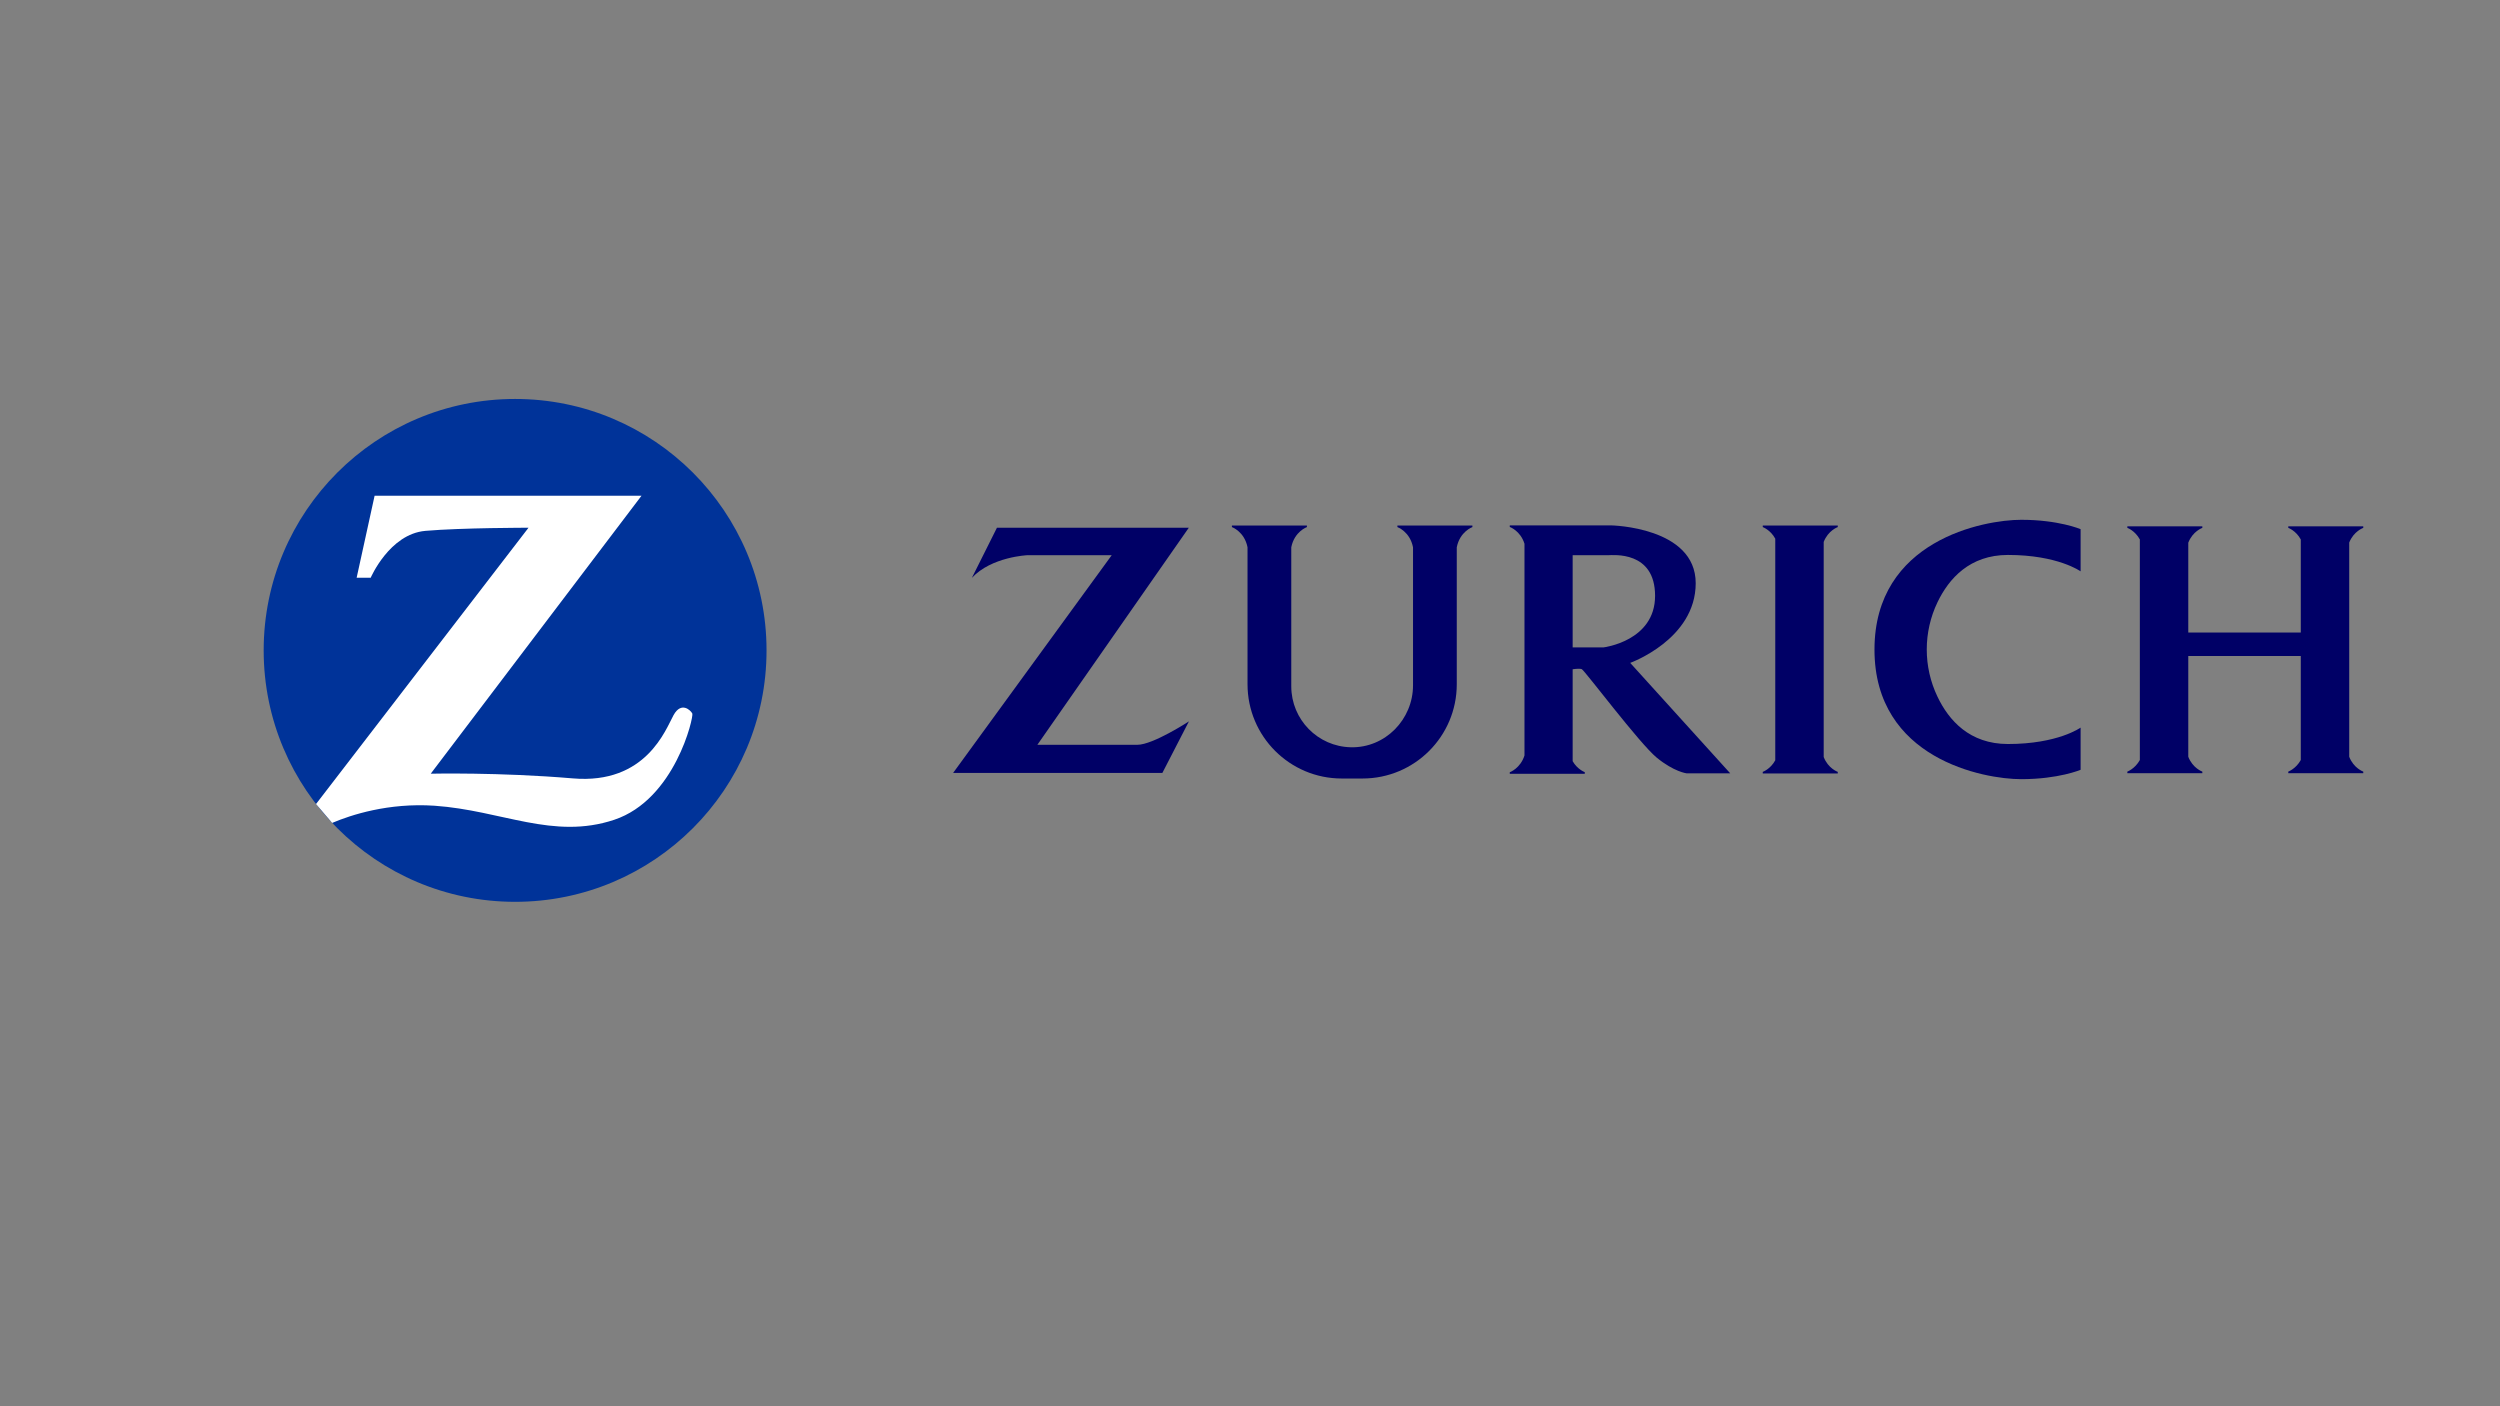 <?xml version="1.0" encoding="utf-8"?>
<!-- Generator: Adobe Illustrator 24.0.1, SVG Export Plug-In . SVG Version: 6.00 Build 0)  -->
<svg version="1.1" id="Layer_1" xmlns="http://www.w3.org/2000/svg" xmlns:xlink="http://www.w3.org/1999/xlink" x="0px" y="0px"
	 viewBox="0 0 1920 1080" style="enable-background:new 0 0 1920 1080;" xml:space="preserve">
<rect x="0" y="0" width="1920" height="1080" fill="#808080" stroke="none"/>
<style type="text/css">
	.st0{fill:#000066;}
	.st1{fill:#003399;}
	.st2{fill:#FFFFFF;}
</style>
<g>
	<path class="st0" d="M765.6,405.4l-19.2,38.4c15-16.2,42.6-17.4,42.6-17.4h64.8L732,593.6h160.7l20.4-39.6c0,0-27.6,18-39.6,18
		c-12,0-76.8,0-76.8,0l116.3-166.7H765.6z"/>
	<path class="st0" d="M1100.8,403.6h-27.6v1.2c0,0,9.6,3.4,12,15.5v106c0,26.3-21.4,48.2-47.7,47.6c-25.4-0.5-45.8-21.3-45.8-46.8
		V420.3c2.4-12.1,12-15.5,12-15.5v-1.2h-27.6h-2.4h-27.6v1.2c0,0,9.6,3.4,12,15.5v105.2c0,40,32.4,72.4,72.4,72.4h15.9
		c40,0,72.4-32.4,72.4-72.4V420.3c2.4-12.1,12-15.5,12-15.5v-1.2h-27.6H1100.8z"/>
	<path class="st0" d="M1302.3,447.9c0-43.2-64.8-44.4-64.8-44.4h-20.4h-27.6h-2.4h-27.6v1.2c0,0,8.2,2.9,11.3,12.9v162.6
		c-3.1,9.9-11.3,12.9-11.3,12.9v1.2h27.6h2.4h27.6V593c0,0-5.6-2-9.3-8.4V514c2.8-0.4,5.8-0.6,7-0.1c2.4,1.2,44.4,57.2,57.6,68
		c13.2,10.8,22.8,12,22.8,12h33.6l-76.8-84.8C1251.9,509.1,1302.3,491.1,1302.3,447.9z M1207.8,497.2v-70.8c9.5,0,24.9,0,27.3,0
		c3.6,0,36-3.6,36,31.2s-39.6,39.6-39.6,39.6H1207.8z"/>
	<path class="st0" d="M1381.4,403.6h-27.6v1.2c0,0,5.9,2.1,9.6,8.9v170.2c-3.7,6.8-9.6,8.9-9.6,8.9v1.2h27.6h2.4h27.6v-1.2
		c0,0-7.4-2.6-10.8-11.4V416.2c3.4-8.8,10.8-11.4,10.8-11.4v-1.2h-27.6H1381.4z"/>
	<path class="st0" d="M1815,405.4v-1.2h-27.6h-2.4h-27.6v1.2c0,0,5.9,2.1,9.6,8.9v71.5h-86.4v-69c3.4-8.8,10.8-11.4,10.8-11.4v-1.2
		h-27.6h-2.4h-27.6v1.2c0,0,5.9,2.1,9.6,8.9v169.4c-3.7,6.7-9.6,8.9-9.6,8.9v1.2h27.6h2.4h27.6v-1.2c0,0-7.4-2.6-10.8-11.4v-77.4
		h86.4v79.9c-3.7,6.7-9.6,8.9-9.6,8.9v1.2h27.6h2.4h27.6v-1.2c0,0-7.4-2.6-10.8-11.4V416.7C1807.6,408,1815,405.4,1815,405.4z"/>
	<path class="st0" d="M1439.6,498.9c0,84,84,99.5,112.7,99.5s45.6-7.2,45.6-7.2v-32.4c0,0-17.4,12.6-55.8,12.6
		c-29.4,0-45.4-18.1-54.1-36.3c-11-22.9-11-49.7,0-72.6c8.7-18.1,24.7-36.3,54.1-36.3c38.4,0,55.8,12.6,55.8,12.6v-32.4
		c0,0-16.8-7.2-45.6-7.2S1439.6,414.9,1439.6,498.9z"/>
</g>
<circle class="st1" cx="395.6" cy="499.5" r="193.1"/>
<path class="st2" d="M255.1,632c14.4-6.1,43.1-15.6,78.7-13.2c51.6,3.6,91.1,26.4,137.9,10.8s61.2-79.2,60-81.6
	c-1.2-2.4-8.4-9.6-14.4,1.2c-6,10.8-21,53.4-77.4,48.6c-56.4-4.8-109.1-3.6-109.1-3.6l161.9-213.5H287.7l-13.8,63h10.8
	c0,0,14.4-33.6,42-36c27.6-2.4,79.2-2.4,79.2-2.4L242.7,617.5L255.1,632z"/>
</svg>

